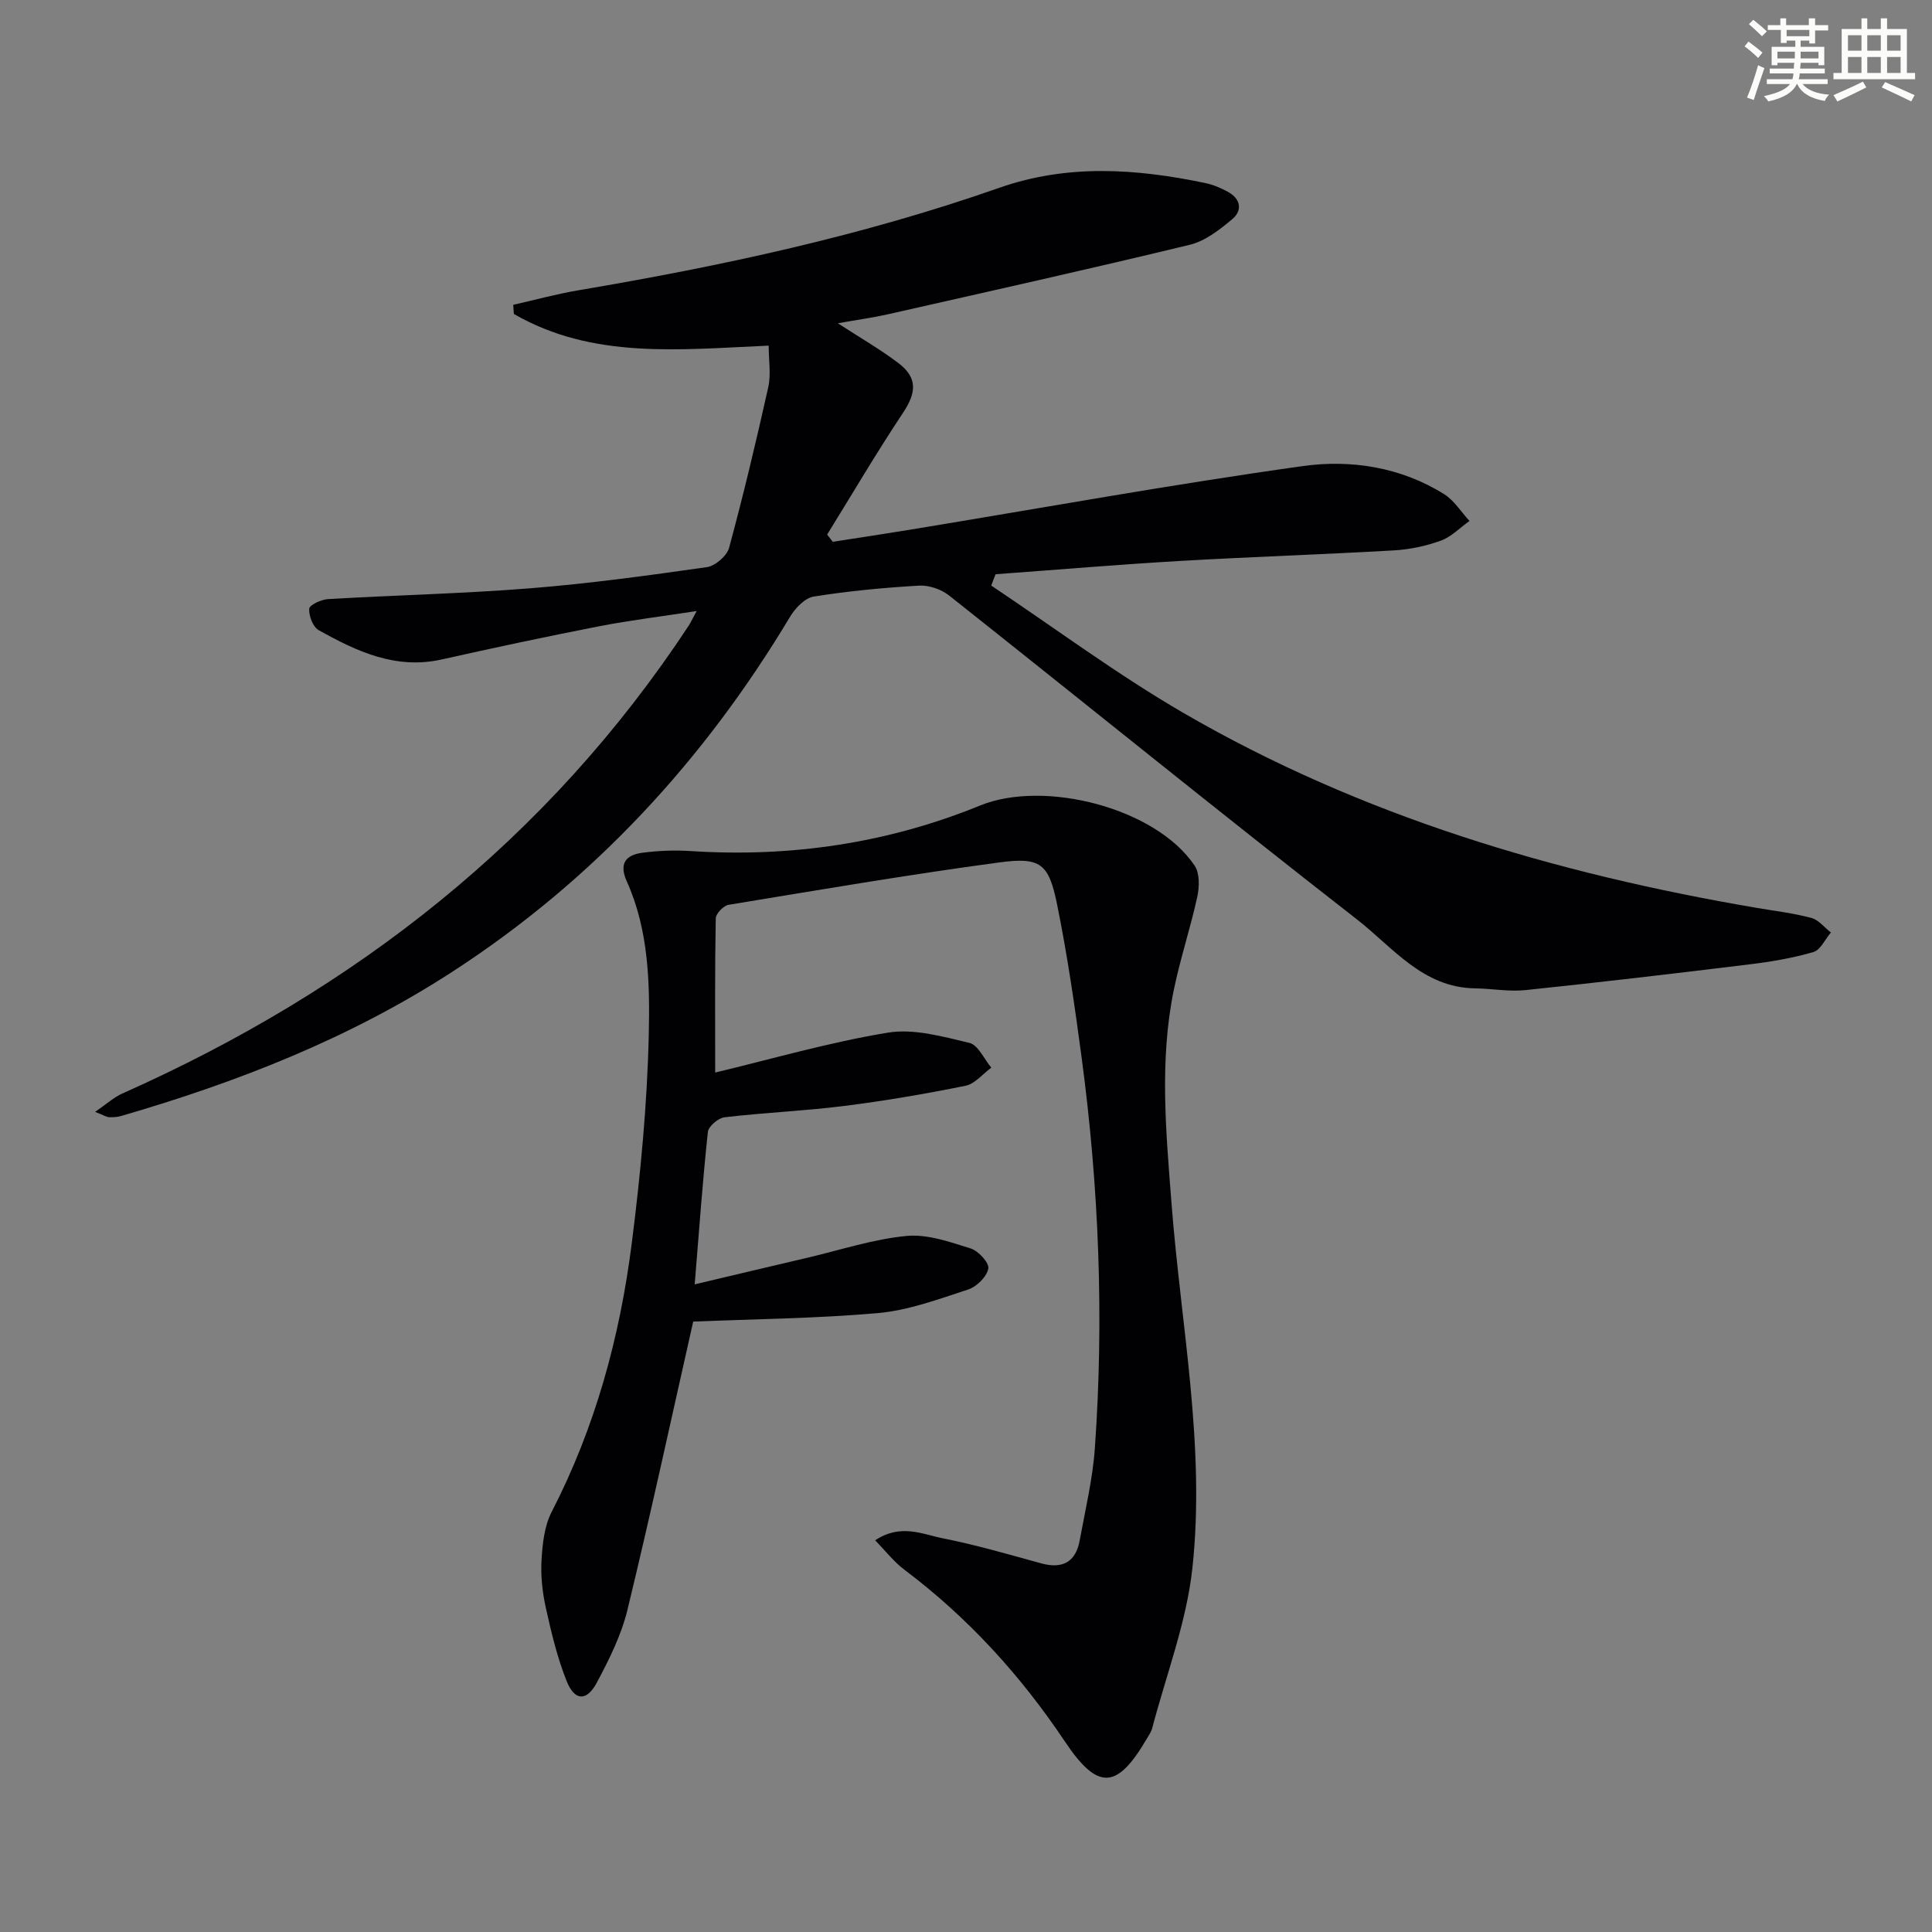 <svg enable-background="new 0 0 400 400" viewBox="0 0 400 400" xmlns="http://www.w3.org/2000/svg"><rect x="0" y="0" width="400" height="400" fill="#808080" stroke="none"/><path d="m205.23 121.24c13.23 8.83 26.05 18.39 39.78 26.36 36.81 21.36 76.98 33.26 118.72 40.37 3.77.64 7.59 1.09 11.27 2.07 1.52.4 2.72 1.98 4.07 3.02-1.2 1.4-2.15 3.62-3.63 4.05-4.27 1.25-8.72 2-13.14 2.54-15.48 1.9-30.97 3.72-46.47 5.34-3.43.36-6.96-.32-10.44-.36-10.82-.15-17.04-8.51-24.43-14.26-28.36-22.09-56.28-44.75-84.46-67.08-1.63-1.29-4.17-2.16-6.22-2.04-7.29.42-14.59 1.11-21.79 2.26-1.83.29-3.82 2.37-4.89 4.14-17.81 29.73-40.69 54.56-69.88 73.5-21.26 13.8-44.51 22.9-68.7 29.92-.78.23-1.65.25-2.47.23-.46-.02-.92-.33-2.86-1.1 2.37-1.62 3.88-3.02 5.66-3.81 48.09-21.4 88.08-52.57 117.25-96.87.35-.54.62-1.13 1.63-3.01-7.35 1.13-13.77 1.91-20.11 3.14-10.92 2.13-21.8 4.45-32.65 6.88-9.54 2.14-17.62-1.66-25.5-6.07-1.18-.66-2.05-2.96-1.95-4.43.06-.78 2.48-1.91 3.88-1.99 13.94-.82 27.93-1.13 41.85-2.24 12.24-.97 24.43-2.65 36.6-4.38 1.74-.25 4.14-2.32 4.6-4 2.98-11.01 5.63-22.12 8.11-33.26.59-2.64.09-5.53.09-8.6-18.34.79-36.41 2.89-52.76-6.56-.04-.63-.09-1.26-.13-1.89 4.55-1.03 9.07-2.27 13.66-3.04 29.49-4.99 58.67-11.26 86.95-21.18 14.18-4.98 28.42-3.98 42.73-.98 1.6.34 3.17 1.02 4.62 1.8 2.66 1.45 3.07 3.86.89 5.68-2.61 2.18-5.59 4.52-8.78 5.29-20.78 5.03-41.65 9.67-62.5 14.39-3.2.72-6.46 1.16-10.36 1.86 4.65 3.03 8.8 5.4 12.57 8.27 3.99 3.04 3.68 6.13.9 10.3-5.48 8.23-10.48 16.77-15.69 25.18.39.5.78.99 1.17 1.49 5.41-.84 10.83-1.65 16.23-2.54 27.01-4.44 53.96-9.34 81.06-13.13 9.99-1.4 20.31.2 29.28 5.81 2.09 1.31 3.52 3.67 5.25 5.55-1.96 1.39-3.74 3.28-5.92 4.07-3.08 1.12-6.42 1.83-9.69 2.02-14.78.85-29.57 1.33-44.35 2.19-12.73.74-25.43 1.82-38.15 2.75-.32.76-.61 1.56-.9 2.35z" fill="#010103"/><path d="m143.52 273.62c-4.44 19.65-8.77 39.72-13.61 59.67-1.27 5.24-3.78 10.27-6.34 15.07-2.1 3.94-4.59 3.84-6.25-.3-1.95-4.87-3.18-10.07-4.32-15.22-.71-3.22-1.08-6.63-.88-9.9.2-3.35.59-7 2.09-9.91 9.03-17.51 14.12-36.2 16.58-55.56 1.82-14.32 3.2-28.76 3.53-43.17.24-10.69.01-21.69-4.55-31.82-1.69-3.76-.15-5.49 3.26-5.93 3.27-.43 6.63-.56 9.92-.35 20.72 1.35 40.81-1.61 59.98-9.43 13.28-5.41 36.4.49 44.41 12.46 1.06 1.58.99 4.38.55 6.42-1.41 6.47-3.53 12.8-4.86 19.28-3.02 14.68-1.62 29.42-.48 44.21 1.93 25.16 7.06 50.25 4.32 75.54-1.22 11.21-5.43 22.1-8.32 33.13-.21.78-.72 1.5-1.14 2.21-6.17 10.54-10.14 10.71-16.95.52-9.15-13.68-20.07-25.66-33.26-35.58-2.14-1.61-3.82-3.82-6.01-6.05 5.29-3.54 9.84-1.24 14.15-.39 6.82 1.35 13.52 3.32 20.24 5.16 4.41 1.2 7.14-.27 7.96-4.76 1.16-6.35 2.69-12.7 3.14-19.12 1.91-26.95.85-53.85-2.71-80.62-1.42-10.68-2.97-21.37-5.11-31.92-1.72-8.48-3.42-9.86-12-8.7-18.72 2.52-37.36 5.7-56 8.77-1.06.17-2.65 1.82-2.67 2.81-.2 10.44-.12 20.89-.12 31.92 11.59-2.77 23.54-6.25 35.74-8.26 5.4-.89 11.37.81 16.9 2.12 1.81.43 3.03 3.35 4.53 5.13-1.78 1.3-3.4 3.36-5.36 3.75-8.29 1.68-16.66 3.11-25.06 4.17-8.24 1.04-16.56 1.38-24.8 2.35-1.3.15-3.33 1.86-3.46 3.02-1.08 10.07-1.8 20.17-2.73 31.57 8.23-1.94 15.84-3.76 23.46-5.54 6.78-1.59 13.51-3.82 20.38-4.48 4.33-.42 8.98 1.24 13.3 2.59 1.6.5 3.87 2.99 3.65 4.16-.32 1.69-2.39 3.75-4.15 4.33-6.12 2-12.35 4.32-18.68 4.89-12.86 1.13-25.82 1.24-38.27 1.76z" fill="#010103"/><g fill="#fbfcfa"><path d="m361.2 9.6.8-1c.9.7 1.9 1.4 2.9 2.3l-.9 1.1c-1-1-2-1.8-2.8-2.4zm.5 10.6c.9-2.1 1.6-4.3 2.3-6.7.4.2.8.4 1.3.6-.7 2.1-1.5 4.3-2.2 6.6zm.4-15.2.9-.9c1 .8 2 1.6 2.8 2.4l-1 1c-.9-.9-1.8-1.7-2.7-2.5zm12.5-1.2h1.2v1.4h2.7v1.1h-2.7v2.7h-1.2v-.6h-1.8v1.3h4.9v3.8h-1.2v-.5h-3.7c0 .4-.1.9-.1 1.2h5.1v1h-5.2c0 .5-.1.9-.2 1.2h6v1h-5.2c1.1 1.3 2.9 2 5.5 2.2-.4.4-.7.8-.9 1.3-2.9-.5-4.8-1.6-5.7-3.5h-.1c-.8 1.7-2.7 2.9-5.9 3.6-.2-.4-.6-.8-.9-1.1 2.8-.6 4.6-1.4 5.4-2.5h-4.8v-1h5.3c.1-.3.2-.7.2-1.2h-4.9v-1h5c0-.4 0-.8.1-1.2h-3.5v.5h-1.2v-3.8h4.9v-1.3h-1.8v.5h-1.2v-2.7h-2.7v-1h2.6v-1.4h1.2v1.4h4.7v-1.4zm-6.6 8.3h3.6c0-.4 0-.9 0-1.4h-3.6zm1.9-4.6h4.7v-1.3h-4.7zm6.6 3.2h-3.7v1.4h3.7z"/><path d="m385.3 3.8h1.3v2.2h2.8v-2.2h1.3v2.2h4.1v9.1h1.7v1.3h-16.9v-1.3h1.7v-9.1h4.1v-2.2zm.4 13.1.7 1.2c-1.8.9-3.8 1.9-6 2.9-.2-.4-.5-.8-.8-1.3 2.3-1 4.3-1.9 6.1-2.8zm-3.1-6.4h2.8v-3.2h-2.8zm0 4.6h2.8v-3.3h-2.8zm4-4.6h2.8v-3.2h-2.8zm0 4.6h2.8v-3.3h-2.8zm3.7 1.9c2.1.9 4.1 1.8 6.1 2.7l-.7 1.3c-2.2-1.1-4.2-2-6.1-2.9zm3.2-9.7h-2.8v3.2h2.8zm-2.8 7.8h2.8v-3.3h-2.8z"/></g></svg>